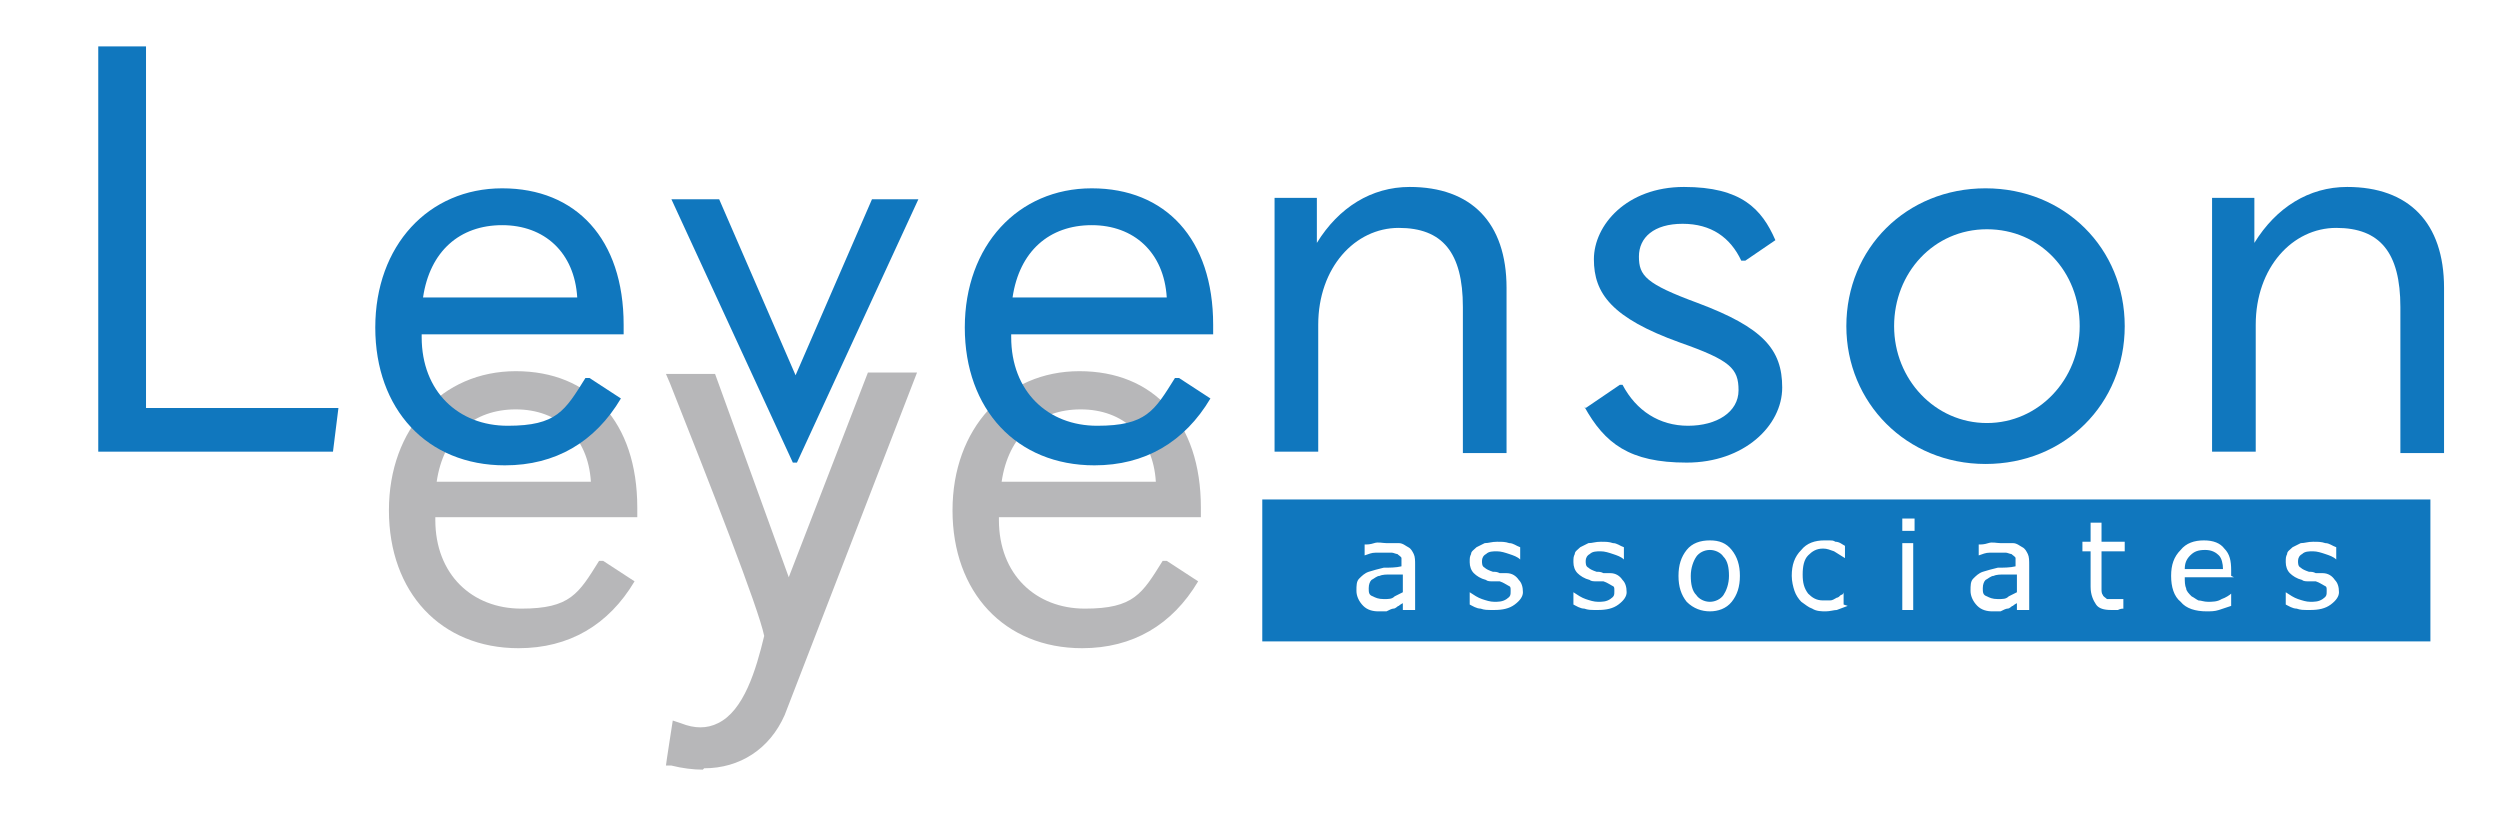<?xml version="1.0" encoding="utf-8"?>
<!-- Generator: Adobe Illustrator 19.0.0, SVG Export Plug-In . SVG Version: 6.00 Build 0)  -->
<svg version="1.1" id="Layer_2" xmlns="http://www.w3.org/2000/svg" xmlns:xlink="http://www.w3.org/1999/xlink" x="0px" y="0px"
	 viewBox="-387 250.1 183.2 60.9" style="enable-background:new -387 250.1 183.2 60.9;" xml:space="preserve">
<style type="text/css">
	.st0{fill:#B7B7B9;}
	.st1{fill:#1077BE;}
</style>
<path class="st0" d="M-355.1,288v0.2c0,4,2.7,6.5,6.3,6.5c3.6,0,4.2-1.1,5.7-3.5h0.3l2.3,1.5c-1.9,3.2-4.8,4.9-8.5,4.9
	c-5.7,0-9.5-4.1-9.5-10.1s3.9-10.2,9.3-10.2c5.4,0,8.9,3.7,8.9,10c0,6.3,0,0.4,0,0.7C-340.3,288-355.1,288-355.1,288z M-355,285.4
	h11.3c-0.2-3.3-2.4-5.3-5.5-5.3C-352.3,280.1-354.5,282-355,285.4z"/>
<path class="st0" d="M-313.8,288v0.2c0,4,2.7,6.5,6.3,6.5s4.2-1.1,5.7-3.5h0.3l2.3,1.5c-1.9,3.2-4.8,4.9-8.5,4.9
	c-5.7,0-9.5-4.1-9.5-10.1s3.9-10.2,9.3-10.2s8.9,3.7,8.9,10c0,6.3,0,0.4,0,0.7C-299,288-313.8,288-313.8,288z M-313.6,285.4h11.3
	c-0.2-3.3-2.4-5.3-5.5-5.3C-310.9,280.1-313.1,282-313.6,285.4z"/>
<path class="st0" d="M-335.5,306.5c-0.7,0-1.5-0.1-2.3-0.3h-0.4c0-0.1,0.5-3.3,0.5-3.3l0.6,0.2c1,0.4,1.9,0.4,2.7,0
	c1.9-0.9,2.8-3.9,3.4-6.4c-0.4-2-4-11.2-6.9-18.5l-0.3-0.7h3.6l5.4,14.9l5.8-15h3.6l-9.7,25.1c-1.1,2.5-3.3,3.9-5.9,3.9
	L-335.5,306.5z"/>
<g>
	<path class="st1" d="M-239.2,292.2c-0.3,0-0.5,0-0.9,0c-0.3,0-0.6,0-0.8,0.1c-0.2,0-0.4,0.2-0.6,0.3c-0.1,0.1-0.2,0.3-0.2,0.6
		c0,0.3,0,0.5,0.3,0.6c0.2,0.1,0.4,0.2,0.8,0.2s0.6,0,0.8-0.2c0.2-0.1,0.4-0.2,0.6-0.3V292.2z"/>
	<path class="st1" d="M-284.2,292.2c-0.3,0-0.5,0-0.9,0c-0.3,0-0.6,0-0.8,0.1c-0.2,0-0.4,0.2-0.6,0.3c-0.1,0.1-0.2,0.3-0.2,0.6
		c0,0.3,0,0.5,0.3,0.6c0.2,0.1,0.4,0.2,0.8,0.2c0.4,0,0.6,0,0.8-0.2c0.2-0.1,0.4-0.2,0.6-0.3V292.2z"/>
	<path class="st1" d="M-261.7,290.4c-0.4,0-0.8,0.2-1,0.5c-0.2,0.3-0.4,0.8-0.4,1.4c0,0.6,0.1,1.1,0.4,1.4c0.2,0.3,0.6,0.5,1,0.5
		c0.4,0,0.8-0.2,1-0.5s0.4-0.8,0.4-1.4c0-0.6-0.1-1.1-0.4-1.4C-260.9,290.6-261.3,290.4-261.7,290.4z"/>
	<path class="st1" d="M-225.4,290.4c-0.5,0-0.8,0.1-1.1,0.4s-0.4,0.6-0.4,1h2.8c0-0.4-0.1-0.8-0.3-1
		C-224.6,290.6-224.9,290.4-225.4,290.4z"/>
	<path class="st1" d="M-294.5,286.7v10.4h85.6v-10.4H-294.5z M-283.3,294.8h-0.1h-0.8v-0.5c0,0-0.2,0.1-0.3,0.2
		c-0.1,0-0.2,0.2-0.4,0.2c-0.1,0-0.3,0.1-0.5,0.2c-0.2,0-0.4,0-0.6,0c-0.4,0-0.8-0.1-1.1-0.4c-0.3-0.3-0.5-0.7-0.5-1.1
		c0-0.4,0-0.7,0.2-0.9c0.2-0.2,0.4-0.4,0.7-0.5s0.7-0.2,1.1-0.3c0.4,0,0.9,0,1.3-0.1c0-0.3,0-0.5,0-0.6s-0.2-0.2-0.3-0.3
		c-0.1,0-0.3-0.1-0.4-0.1c-0.2,0-0.3,0-0.5,0s-0.5,0-0.7,0c-0.3,0-0.5,0.1-0.8,0.2V290c0.2,0,0.4,0,0.7-0.1c0.3-0.1,0.6,0,0.9,0
		s0.6,0,0.9,0s0.5,0.2,0.7,0.3c0.2,0.1,0.3,0.3,0.4,0.5c0.1,0.2,0.1,0.5,0.1,0.8V294.8z M-275.4,293.5
		C-275.4,293.5-275.4,293.4-275.4,293.5c0,0.3-0.2,0.6-0.6,0.9c-0.4,0.3-0.9,0.4-1.5,0.4s-0.7,0-1-0.1c-0.3,0-0.6-0.2-0.8-0.3v-0.9
		c0.3,0.2,0.6,0.4,0.9,0.5c0.3,0.1,0.6,0.2,0.9,0.2s0.6,0,0.9-0.2c0.3-0.2,0.3-0.3,0.3-0.6c0-0.3,0-0.3-0.2-0.4s-0.3-0.2-0.6-0.3
		c-0.1,0-0.3,0-0.5,0s-0.4,0-0.5-0.1c-0.4-0.1-0.7-0.3-0.9-0.5c-0.2-0.2-0.3-0.5-0.3-0.8s0-0.4,0.1-0.6c0-0.2,0.2-0.3,0.4-0.5
		c0.2-0.1,0.4-0.2,0.6-0.3c0.3,0,0.5-0.1,0.9-0.1s0.6,0,0.9,0.1c0.3,0,0.5,0.2,0.8,0.3v0.9c-0.2-0.2-0.5-0.3-0.8-0.4
		c-0.3-0.1-0.6-0.2-0.9-0.2s-0.6,0-0.8,0.2c-0.2,0.1-0.3,0.3-0.3,0.5s0,0.4,0.2,0.5c0.1,0.1,0.3,0.2,0.6,0.3c0.2,0,0.3,0,0.5,0.1
		c0.2,0,0.3,0,0.5,0c0.4,0,0.7,0.2,0.9,0.5C-275.5,292.8-275.4,293.1-275.4,293.5c0-0.1,0-0.2,0-0.2V293.5z M-267.8,293.5
		C-267.8,293.5-267.8,293.4-267.8,293.5c0,0.3-0.2,0.6-0.6,0.9c-0.4,0.3-0.9,0.4-1.5,0.4c-0.6,0-0.7,0-1-0.1c-0.3,0-0.6-0.2-0.8-0.3
		v-0.9c0.3,0.2,0.6,0.4,0.9,0.5s0.6,0.2,0.9,0.2c0.3,0,0.6,0,0.9-0.2s0.3-0.3,0.3-0.6c0-0.3,0-0.3-0.2-0.4c-0.2-0.1-0.3-0.2-0.6-0.3
		c-0.1,0-0.3,0-0.5,0s-0.4,0-0.5-0.1c-0.4-0.1-0.7-0.3-0.9-0.5c-0.2-0.2-0.3-0.5-0.3-0.8s0-0.4,0.1-0.6c0-0.2,0.2-0.3,0.4-0.5
		c0.2-0.1,0.4-0.2,0.6-0.3c0.3,0,0.5-0.1,0.9-0.1c0.4,0,0.6,0,0.9,0.1c0.3,0,0.5,0.2,0.8,0.3v0.9c-0.2-0.2-0.5-0.3-0.8-0.4
		c-0.3-0.1-0.6-0.2-0.9-0.2c-0.3,0-0.6,0-0.8,0.2c-0.2,0.1-0.3,0.3-0.3,0.5s0,0.4,0.2,0.5c0.1,0.1,0.3,0.2,0.6,0.3
		c0.2,0,0.3,0,0.5,0.1c0.2,0,0.3,0,0.5,0c0.4,0,0.7,0.2,0.9,0.5C-267.9,292.8-267.8,293.1-267.8,293.5c0-0.1,0-0.2,0-0.2V293.5z
		 M-260.1,294.2c-0.4,0.5-1,0.7-1.6,0.7c-0.6,0-1.2-0.2-1.7-0.7c-0.4-0.5-0.6-1.1-0.6-1.9s0.2-1.4,0.6-1.9c0.4-0.5,1-0.7,1.7-0.7
		c0.7,0,1.2,0.2,1.6,0.7c0.4,0.5,0.6,1.1,0.6,1.9S-259.7,293.7-260.1,294.2z M-252.4,294.8c-0.2,0-0.5,0.1-0.8,0.1s-0.7,0-1-0.2
		c-0.3-0.1-0.5-0.3-0.8-0.5c-0.2-0.2-0.4-0.5-0.5-0.8c-0.1-0.3-0.2-0.7-0.2-1.1c0-0.8,0.2-1.4,0.7-1.9c0.4-0.5,1-0.7,1.7-0.7
		c0.7,0,0.6,0,0.8,0.1c0.3,0,0.5,0.2,0.7,0.3v0.9c-0.3-0.2-0.5-0.3-0.8-0.5c-0.3-0.1-0.5-0.2-0.8-0.2c-0.5,0-0.8,0.2-1.1,0.5
		c-0.3,0.3-0.4,0.8-0.4,1.4c0,0.6,0.1,1,0.4,1.4c0.3,0.3,0.6,0.5,1.1,0.5s0.3,0,0.5,0s0.3-0.1,0.5-0.2c0.1,0,0.2-0.1,0.3-0.2
		c0.1,0,0.2-0.1,0.2-0.2v0.9l0.3,0.1C-251.9,294.6-252.1,294.7-252.4,294.8z M-246.8,294.8h-0.8v-4.9h0.8V294.8z M-246.7,289h-0.9
		v-0.9h0.9V289z M-238.3,294.8L-238.3,294.8h-0.9v-0.5c0,0-0.2,0.1-0.3,0.2c-0.1,0-0.2,0.2-0.4,0.2c-0.1,0-0.3,0.1-0.5,0.2
		c-0.2,0-0.4,0-0.6,0c-0.4,0-0.8-0.1-1.1-0.4c-0.3-0.3-0.5-0.7-0.5-1.1c0-0.4,0-0.7,0.2-0.9c0.2-0.2,0.4-0.4,0.7-0.5
		s0.7-0.2,1.1-0.3c0.4,0,0.9,0,1.3-0.1c0-0.3,0-0.5,0-0.6s-0.2-0.2-0.3-0.3c-0.1,0-0.3-0.1-0.4-0.1c-0.2,0-0.3,0-0.5,0s-0.5,0-0.7,0
		c-0.3,0-0.5,0.1-0.8,0.2V290c0.2,0,0.4,0,0.7-0.1c0.3-0.1,0.6,0,0.9,0s0.6,0,0.9,0s0.5,0.2,0.7,0.3c0.2,0.1,0.3,0.3,0.4,0.5
		s0.1,0.5,0.1,0.8V294.8z M-231.3,290.5h-1.7v2.2c0,0.3,0,0.5,0,0.6s0,0.3,0.1,0.4c0,0.1,0.2,0.2,0.3,0.3c0.1,0,0.3,0,0.5,0
		s0.3,0,0.4,0c0.1,0,0.3,0,0.3,0v0.7h0.1c-0.2,0-0.3,0-0.5,0.1c-0.2,0-0.3,0-0.5,0c-0.5,0-0.9-0.1-1.1-0.4c-0.2-0.3-0.4-0.7-0.4-1.3
		v-2.6h-0.6v-0.7h0.6v-1.4h0.8v1.4h1.7V290.5z M-226.8,293.2c0,0.2,0.2,0.4,0.4,0.6c0.2,0.1,0.3,0.2,0.5,0.3c0.2,0,0.4,0.1,0.7,0.1
		s0.7,0,1-0.2c0.3-0.1,0.6-0.3,0.7-0.4v0.9c-0.3,0.1-0.6,0.2-0.9,0.3s-0.6,0.1-0.9,0.1c-0.8,0-1.5-0.2-1.9-0.7
		c-0.5-0.4-0.7-1.1-0.7-1.9s0.2-1.4,0.7-1.9c0.4-0.5,1-0.7,1.7-0.7s1.2,0.2,1.5,0.6c0.4,0.4,0.5,0.9,0.5,1.6v0.4l0.2,0.1h-3.6
		C-226.9,292.7-226.9,293-226.8,293.2z M-215.6,293.5C-215.6,293.5-215.6,293.4-215.6,293.5c0,0.3-0.2,0.6-0.6,0.9
		c-0.4,0.3-0.9,0.4-1.5,0.4c-0.6,0-0.7,0-1-0.1c-0.3,0-0.6-0.2-0.8-0.3v-0.9c0.3,0.2,0.6,0.4,0.9,0.5c0.3,0.1,0.6,0.2,0.9,0.2
		s0.6,0,0.9-0.2s0.3-0.3,0.3-0.6c0-0.3,0-0.3-0.2-0.4s-0.3-0.2-0.6-0.3c-0.1,0-0.3,0-0.5,0c-0.2,0-0.4,0-0.5-0.1
		c-0.4-0.1-0.7-0.3-0.9-0.5c-0.2-0.2-0.3-0.5-0.3-0.8s0-0.4,0.1-0.6c0-0.2,0.2-0.3,0.4-0.5c0.2-0.1,0.4-0.2,0.6-0.3
		c0.3,0,0.5-0.1,0.9-0.1c0.4,0,0.6,0,0.9,0.1c0.3,0,0.5,0.2,0.8,0.3v0.9c-0.2-0.2-0.5-0.3-0.8-0.4c-0.3-0.1-0.6-0.2-0.9-0.2
		s-0.6,0-0.8,0.2c-0.2,0.1-0.3,0.3-0.3,0.5s0,0.4,0.2,0.5c0.1,0.1,0.3,0.2,0.6,0.3c0.2,0,0.3,0,0.5,0.1c0.2,0,0.3,0,0.5,0
		c0.4,0,0.7,0.2,0.9,0.5C-215.7,292.8-215.6,293.1-215.6,293.5c0-0.1,0-0.2,0-0.2L-215.6,293.5z"/>
</g>
<g>
	<path class="st1" d="M-379.8,253.5h3.5V280h14.1l-0.4,3.2h-17.2V253.5z"/>
	<path class="st1" d="M-356.1,274.6v0.2c0,4,2.7,6.5,6.3,6.5c3.6,0,4.2-1.1,5.7-3.5h0.3l2.3,1.5c-1.9,3.2-4.8,4.9-8.5,4.9
		c-5.7,0-9.5-4.1-9.5-10.1s3.9-10.2,9.3-10.2c5.4,0,8.9,3.7,8.9,10c0,6.3,0,0.4,0,0.7C-341.3,274.6-356.1,274.6-356.1,274.6z
		 M-356,271.9h11.3c-0.2-3.3-2.4-5.3-5.5-5.3C-353.3,266.6-355.5,268.5-356,271.9z"/>
	<path class="st1" d="M-328.9,284l-8.9-19.3h3.5l5.6,12.9l0,0l5.6-12.9h3.4l-8.9,19.3h-0.4H-328.9z"/>
	<path class="st1" d="M-312.9,274.6v0.2c0,4,2.7,6.5,6.3,6.5s4.2-1.1,5.7-3.5h0.3l2.3,1.5c-1.9,3.2-4.8,4.9-8.5,4.9
		c-5.7,0-9.5-4.1-9.5-10.1s3.9-10.2,9.3-10.2c5.4,0,8.9,3.7,8.9,10c0,6.3,0,0.4,0,0.7C-298.1,274.6-312.9,274.6-312.9,274.6z
		 M-312.8,271.9h11.3c-0.2-3.3-2.4-5.3-5.5-5.3S-312.3,268.5-312.8,271.9z"/>
	<path class="st1" d="M-293.7,264.6h3.2v3.3c1.6-2.6,4-4.1,6.8-4.1c4.5,0,7.1,2.6,7.1,7.4v12.1h-3.2v-10.7c0-4-1.5-5.8-4.7-5.8
		c-3.2,0-5.9,2.9-5.9,7.1v9.3h-3.2v-18.6H-293.7z"/>
	<path class="st1" d="M-270.8,280l2.5-1.7h0.2c1,1.9,2.7,3,4.8,3c2.1,0,3.7-1,3.7-2.6s-0.6-2.2-4.3-3.5c-5-1.8-6.3-3.6-6.3-6.1
		s2.4-5.3,6.6-5.3c4.2,0,5.7,1.6,6.7,3.9l-2.2,1.5h-0.3c-0.8-1.7-2.2-2.7-4.3-2.7s-3.2,1-3.2,2.4s0.5,2,4.3,3.4
		c4.8,1.8,6.2,3.4,6.2,6.2c0,2.8-2.8,5.5-7,5.5c-4.2,0-6-1.4-7.5-4.1L-270.8,280z"/>
	<path class="st1" d="M-251.7,274c0-5.7,4.4-10.1,10.2-10.1s10.2,4.4,10.2,10.1c0,5.7-4.4,10.1-10.2,10.1S-251.7,279.6-251.7,274z
		 M-234.6,274c0-4-2.9-7.1-6.8-7.1s-6.8,3.2-6.8,7.1s3,7.1,6.8,7.1S-234.6,277.9-234.6,274z"/>
	<path class="st1" d="M-225,264.6h3.2v3.3c1.6-2.6,4-4.1,6.8-4.1c4.5,0,7.1,2.6,7.1,7.4v12.1h-3.2v-10.7c0-4-1.5-5.8-4.7-5.8
		s-5.9,2.9-5.9,7.1v9.3h-3.2v-18.6H-225z"/>
</g>
</svg>
